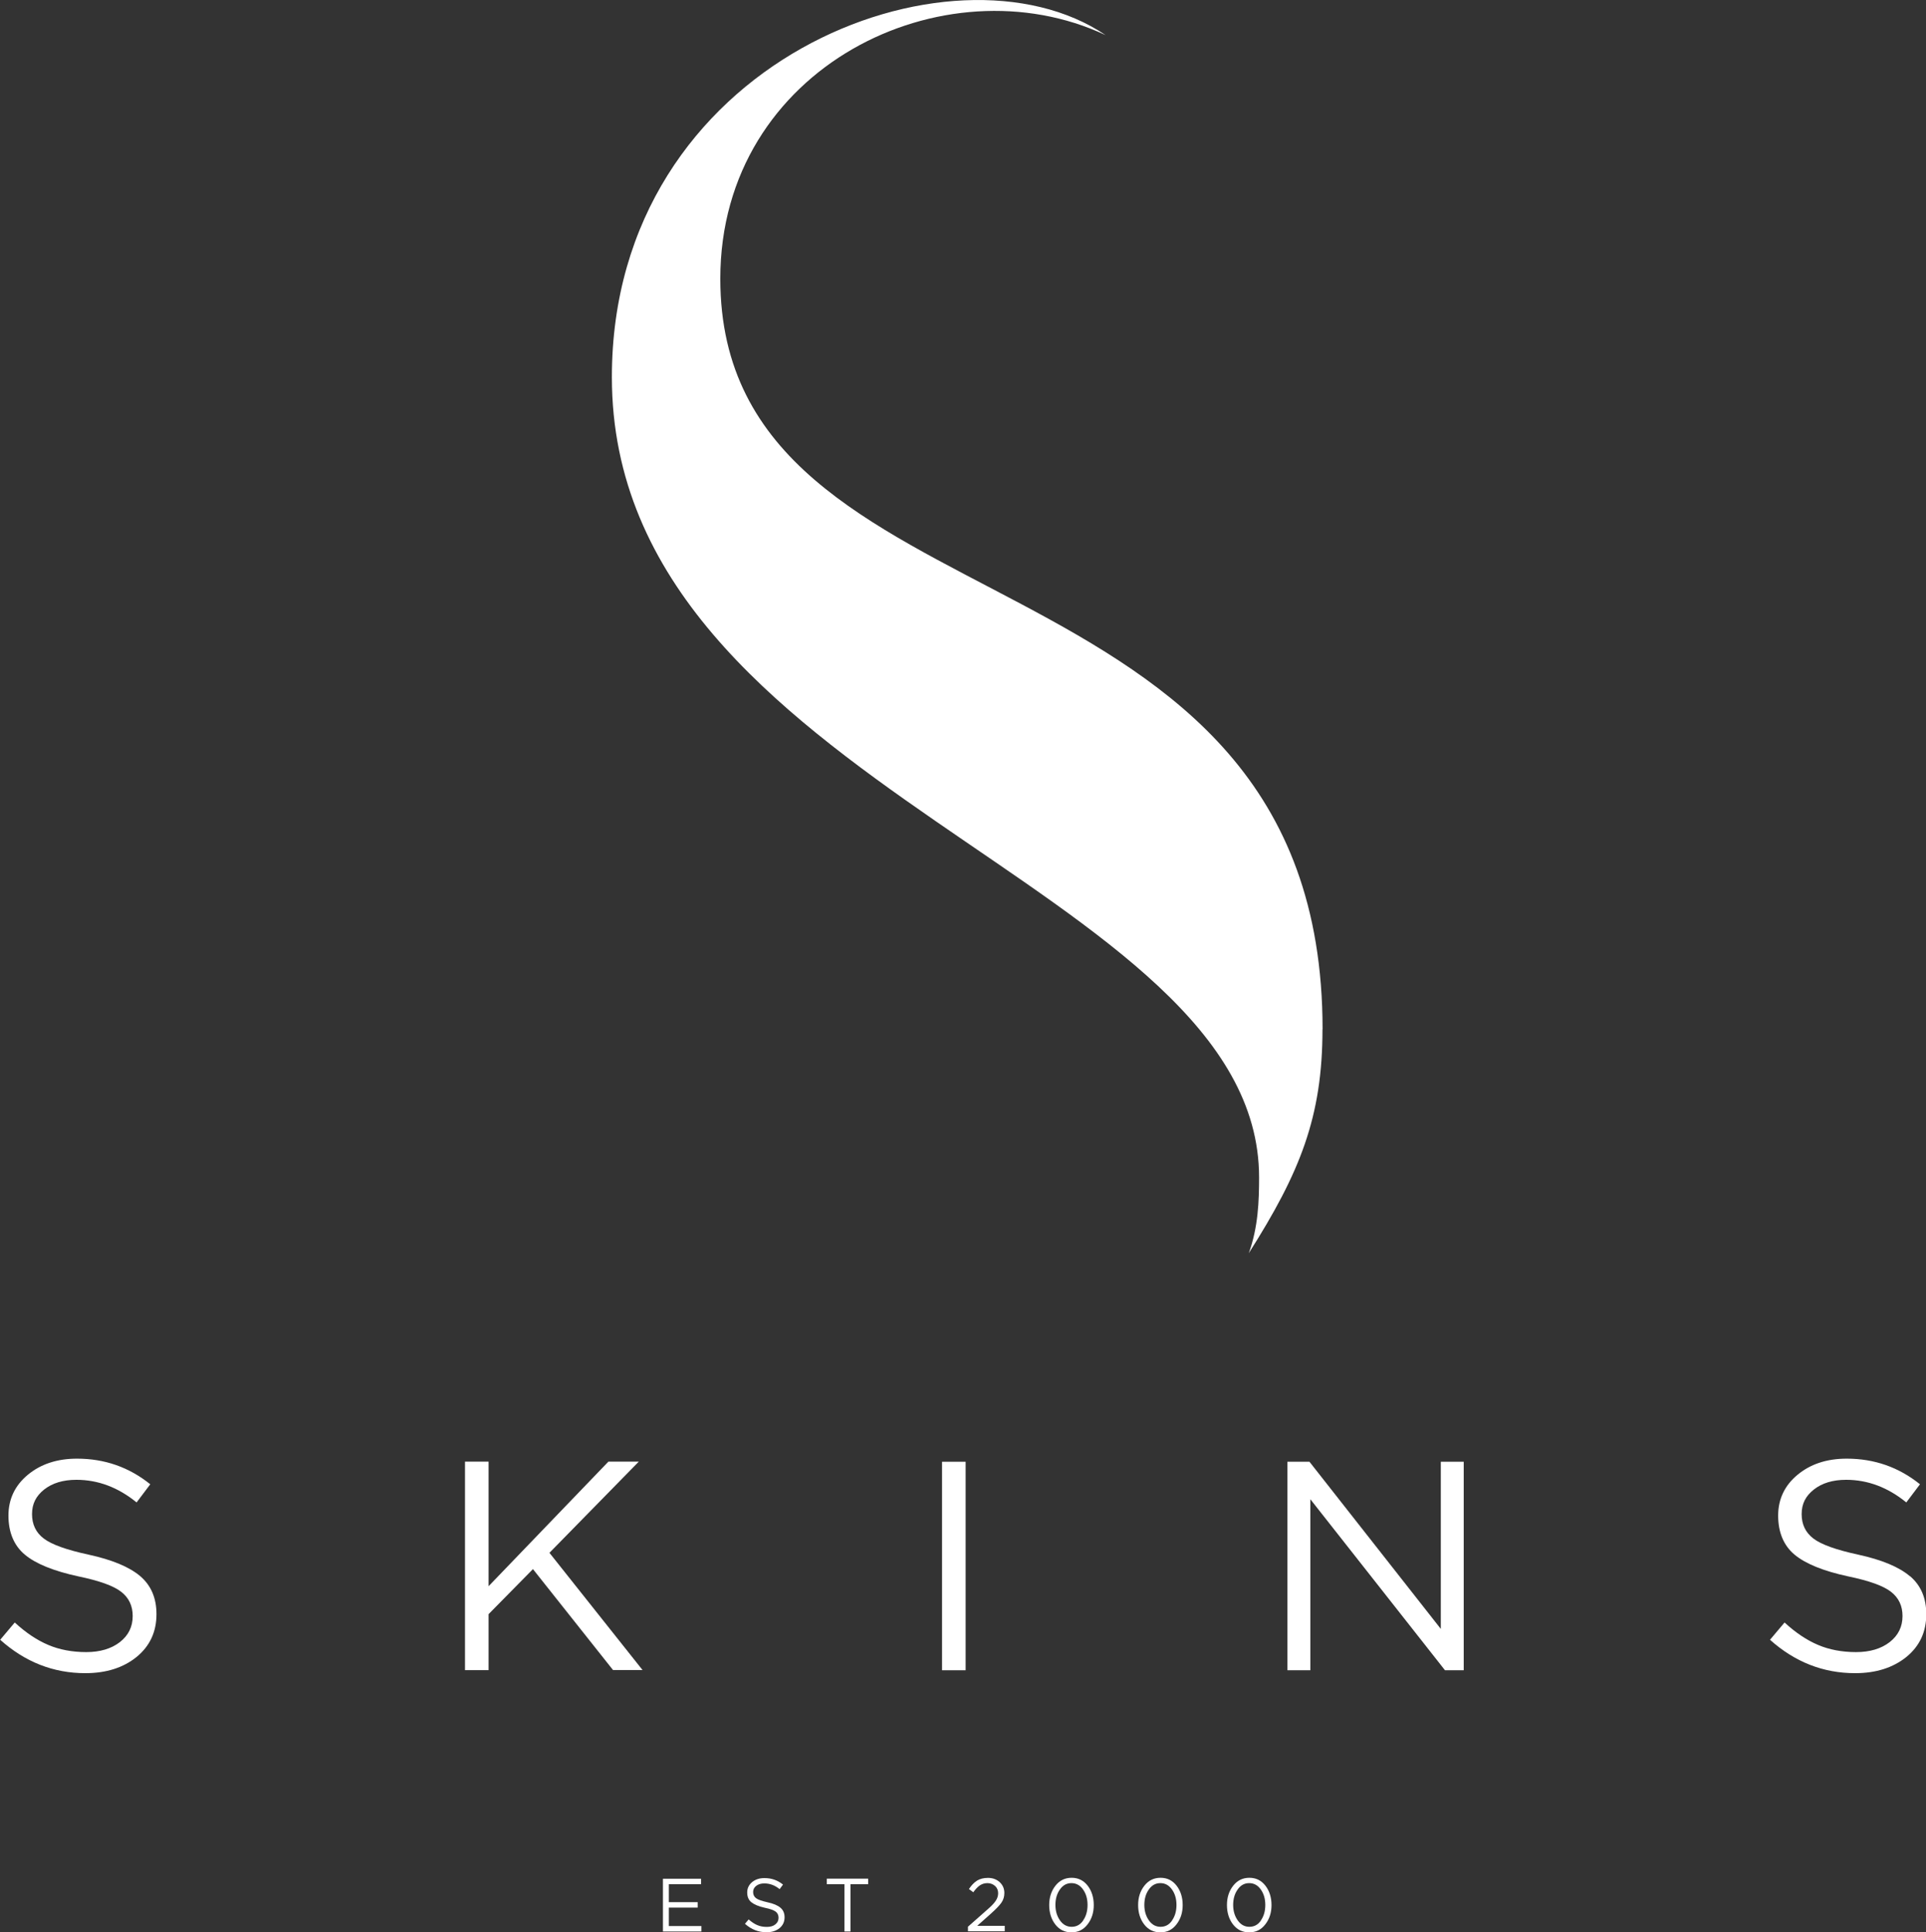 <?xml version="1.0" encoding="UTF-8"?>
<svg id="Laag_1" data-name="Laag 1" xmlns="http://www.w3.org/2000/svg" viewBox="0 0 198.4 199.06">
  <rect x="0" y="0" width="198.4" height="199.06" fill="#333333" stroke="none"/>
  <defs>
    <style>
      .cls-1 {
        fill: #fff;
      }
    </style>
  </defs>
  <g id="Skins_final">
    <path class="cls-1" d="M14.45,162.38c-1.12-.95-2.89-1.69-5.32-2.22-2.27-.49-3.81-1.04-4.62-1.66-.81-.61-1.21-1.45-1.21-2.52s.42-1.87,1.25-2.53c.84-.66,1.94-1,3.32-1,2.23,0,4.3.78,6.2,2.33l1.41-1.87c-2.19-1.76-4.7-2.64-7.55-2.64-2.04,0-3.73.56-5.06,1.66s-2,2.51-2,4.21.56,3.08,1.69,4.02c1.12.94,2.97,1.69,5.52,2.24,2.17.45,3.64.98,4.42,1.6.78.61,1.17,1.44,1.17,2.48,0,1.11-.44,2-1.32,2.69-.88.68-2.04,1.03-3.47,1.03s-2.76-.25-3.91-.74c-1.16-.49-2.31-1.26-3.45-2.31l-1.5,1.78c2.56,2.29,5.48,3.44,8.77,3.44,2.15,0,3.91-.56,5.28-1.67,1.37-1.12,2.05-2.59,2.05-4.41,0-1.66-.56-2.96-1.67-3.91h.02Z"/>
    <path class="cls-1" d="M56.6,159.97l9.2-9.39h-3.13l-12.34,12.83v-12.83h-2.43v21.48h2.43v-5.77l4.57-4.64,8.25,10.4h3.04l-9.6-12.09h0Z"/>
    <path class="cls-1" d="M97.04,150.59v21.48h2.43v-21.48h-2.43Z"/>
    <path class="cls-1" d="M148.42,150.59v17.22l-13.53-17.22h-2.27v21.48h2.36v-17.62l13.87,17.62h1.93v-21.48h-2.37Z"/>
    <path class="cls-1" d="M196.74,162.38c-1.12-.95-2.89-1.69-5.32-2.22-2.27-.49-3.81-1.04-4.62-1.66s-1.21-1.45-1.21-2.52.42-1.87,1.26-2.53,1.94-1,3.32-1c2.23,0,4.3.78,6.2,2.33l1.41-1.87c-2.19-1.76-4.7-2.64-7.55-2.64-2.05,0-3.73.56-5.06,1.66-1.33,1.1-2,2.51-2,4.21s.56,3.08,1.69,4.02c1.13.94,2.97,1.69,5.53,2.24,2.17.45,3.64.98,4.42,1.6.78.61,1.17,1.44,1.17,2.48,0,1.11-.44,2-1.32,2.69-.88.68-2.03,1.03-3.47,1.03s-2.76-.25-3.91-.74c-1.16-.49-2.31-1.26-3.45-2.31l-1.5,1.78c2.56,2.29,5.48,3.44,8.77,3.44,2.15,0,3.9-.56,5.28-1.67,1.37-1.12,2.05-2.59,2.05-4.41,0-1.66-.56-2.96-1.67-3.91h0Z"/>
    <g>
      <path class="cls-1" d="M68.9,198.42v-1.9h2.97v-.56h-2.97v-1.85h3.32v-.56h-3.93v5.43h3.96v-.56h-3.35,0Z"/>
      <path class="cls-1" d="M80.39,196.53c-.28-.24-.73-.43-1.34-.56-.57-.13-.96-.26-1.17-.42-.2-.15-.3-.37-.3-.63s.1-.47.32-.64.49-.25.84-.25c.57,0,1.09.2,1.57.59l.35-.47c-.56-.45-1.19-.67-1.91-.67-.52,0-.94.14-1.28.42-.33.28-.5.63-.5,1.06s.14.78.43,1.01c.29.23.75.43,1.39.57.55.11.92.25,1.12.4.19.15.29.36.29.63,0,.28-.11.51-.33.68-.22.18-.51.26-.88.26s-.7-.06-.99-.19c-.29-.12-.58-.32-.88-.58l-.38.45c.65.58,1.39.87,2.22.87.54,0,.99-.14,1.34-.42.34-.28.52-.65.52-1.12,0-.42-.14-.75-.43-.99h0Z"/>
      <path class="cls-1" d="M85.17,193.54v.57h1.82v4.87h.62v-4.87h1.82v-.57h-4.26,0Z"/>
      <path class="cls-1" d="M100.64,198.42l1.45-1.29c.51-.46.87-.83,1.07-1.12s.3-.62.3-.99c0-.45-.16-.82-.48-1.12-.32-.29-.72-.44-1.21-.44-.45,0-.82.1-1.12.28-.3.19-.58.48-.84.87l.45.33c.23-.32.46-.56.68-.71.23-.15.48-.23.78-.23s.56.1.78.29c.21.19.32.44.32.75,0,.27-.08.53-.25.78-.16.25-.46.56-.89.93l-1.97,1.74v.47h3.79v-.56h-2.88,0Z"/>
      <path class="cls-1" d="M112.04,194.26c-.42-.54-.97-.81-1.65-.81s-1.24.27-1.67.82-.64,1.21-.64,1.99.21,1.46.63,2,.97.81,1.66.81,1.24-.27,1.66-.82c.43-.55.64-1.21.64-1.99s-.21-1.46-.63-2h0ZM111.58,197.85c-.3.44-.7.65-1.19.65s-.89-.22-1.2-.66c-.31-.44-.47-.97-.47-1.59s.15-1.16.46-1.59c.3-.44.7-.66,1.19-.66s.89.22,1.2.66.46.97.46,1.59-.15,1.16-.46,1.6h0Z"/>
      <path class="cls-1" d="M121.2,194.26c-.42-.54-.97-.81-1.65-.81s-1.24.27-1.67.82-.64,1.21-.64,1.99.21,1.46.63,2c.42.54.97.81,1.66.81s1.24-.27,1.66-.82c.43-.55.64-1.21.64-1.99s-.21-1.46-.63-2h0ZM120.74,197.85c-.3.44-.7.65-1.19.65s-.89-.22-1.2-.66c-.31-.44-.47-.97-.47-1.59s.15-1.16.46-1.59c.3-.44.7-.66,1.19-.66s.89.22,1.2.66.46.97.46,1.59-.15,1.16-.46,1.6h0Z"/>
      <path class="cls-1" d="M130.35,194.26c-.42-.54-.97-.81-1.65-.81s-1.24.27-1.67.82-.64,1.21-.64,1.99.21,1.46.63,2c.42.54.97.81,1.66.81s1.24-.27,1.66-.82c.43-.55.64-1.21.64-1.99s-.21-1.46-.63-2h0ZM129.89,197.85c-.3.44-.7.65-1.19.65s-.89-.22-1.2-.66c-.31-.44-.47-.97-.47-1.59s.15-1.16.46-1.59c.3-.44.7-.66,1.19-.66s.89.22,1.2.66.46.97.46,1.59-.15,1.16-.46,1.6h0Z"/>
    </g>
    <path class="cls-1" d="M136.24,106.04c0-51.2-62.04-39.82-62.04-77.33,0-21.84,23.11-32.89,39.69-25.09-15.69-10.64-50.86,2.51-50.86,35.23,0,42.39,66.67,52.08,66.67,82.45,0,2.41-.09,5.12-1.06,7.8,5.28-8.31,7.59-14.04,7.59-23.07h0Z"/>
  </g>
</svg>